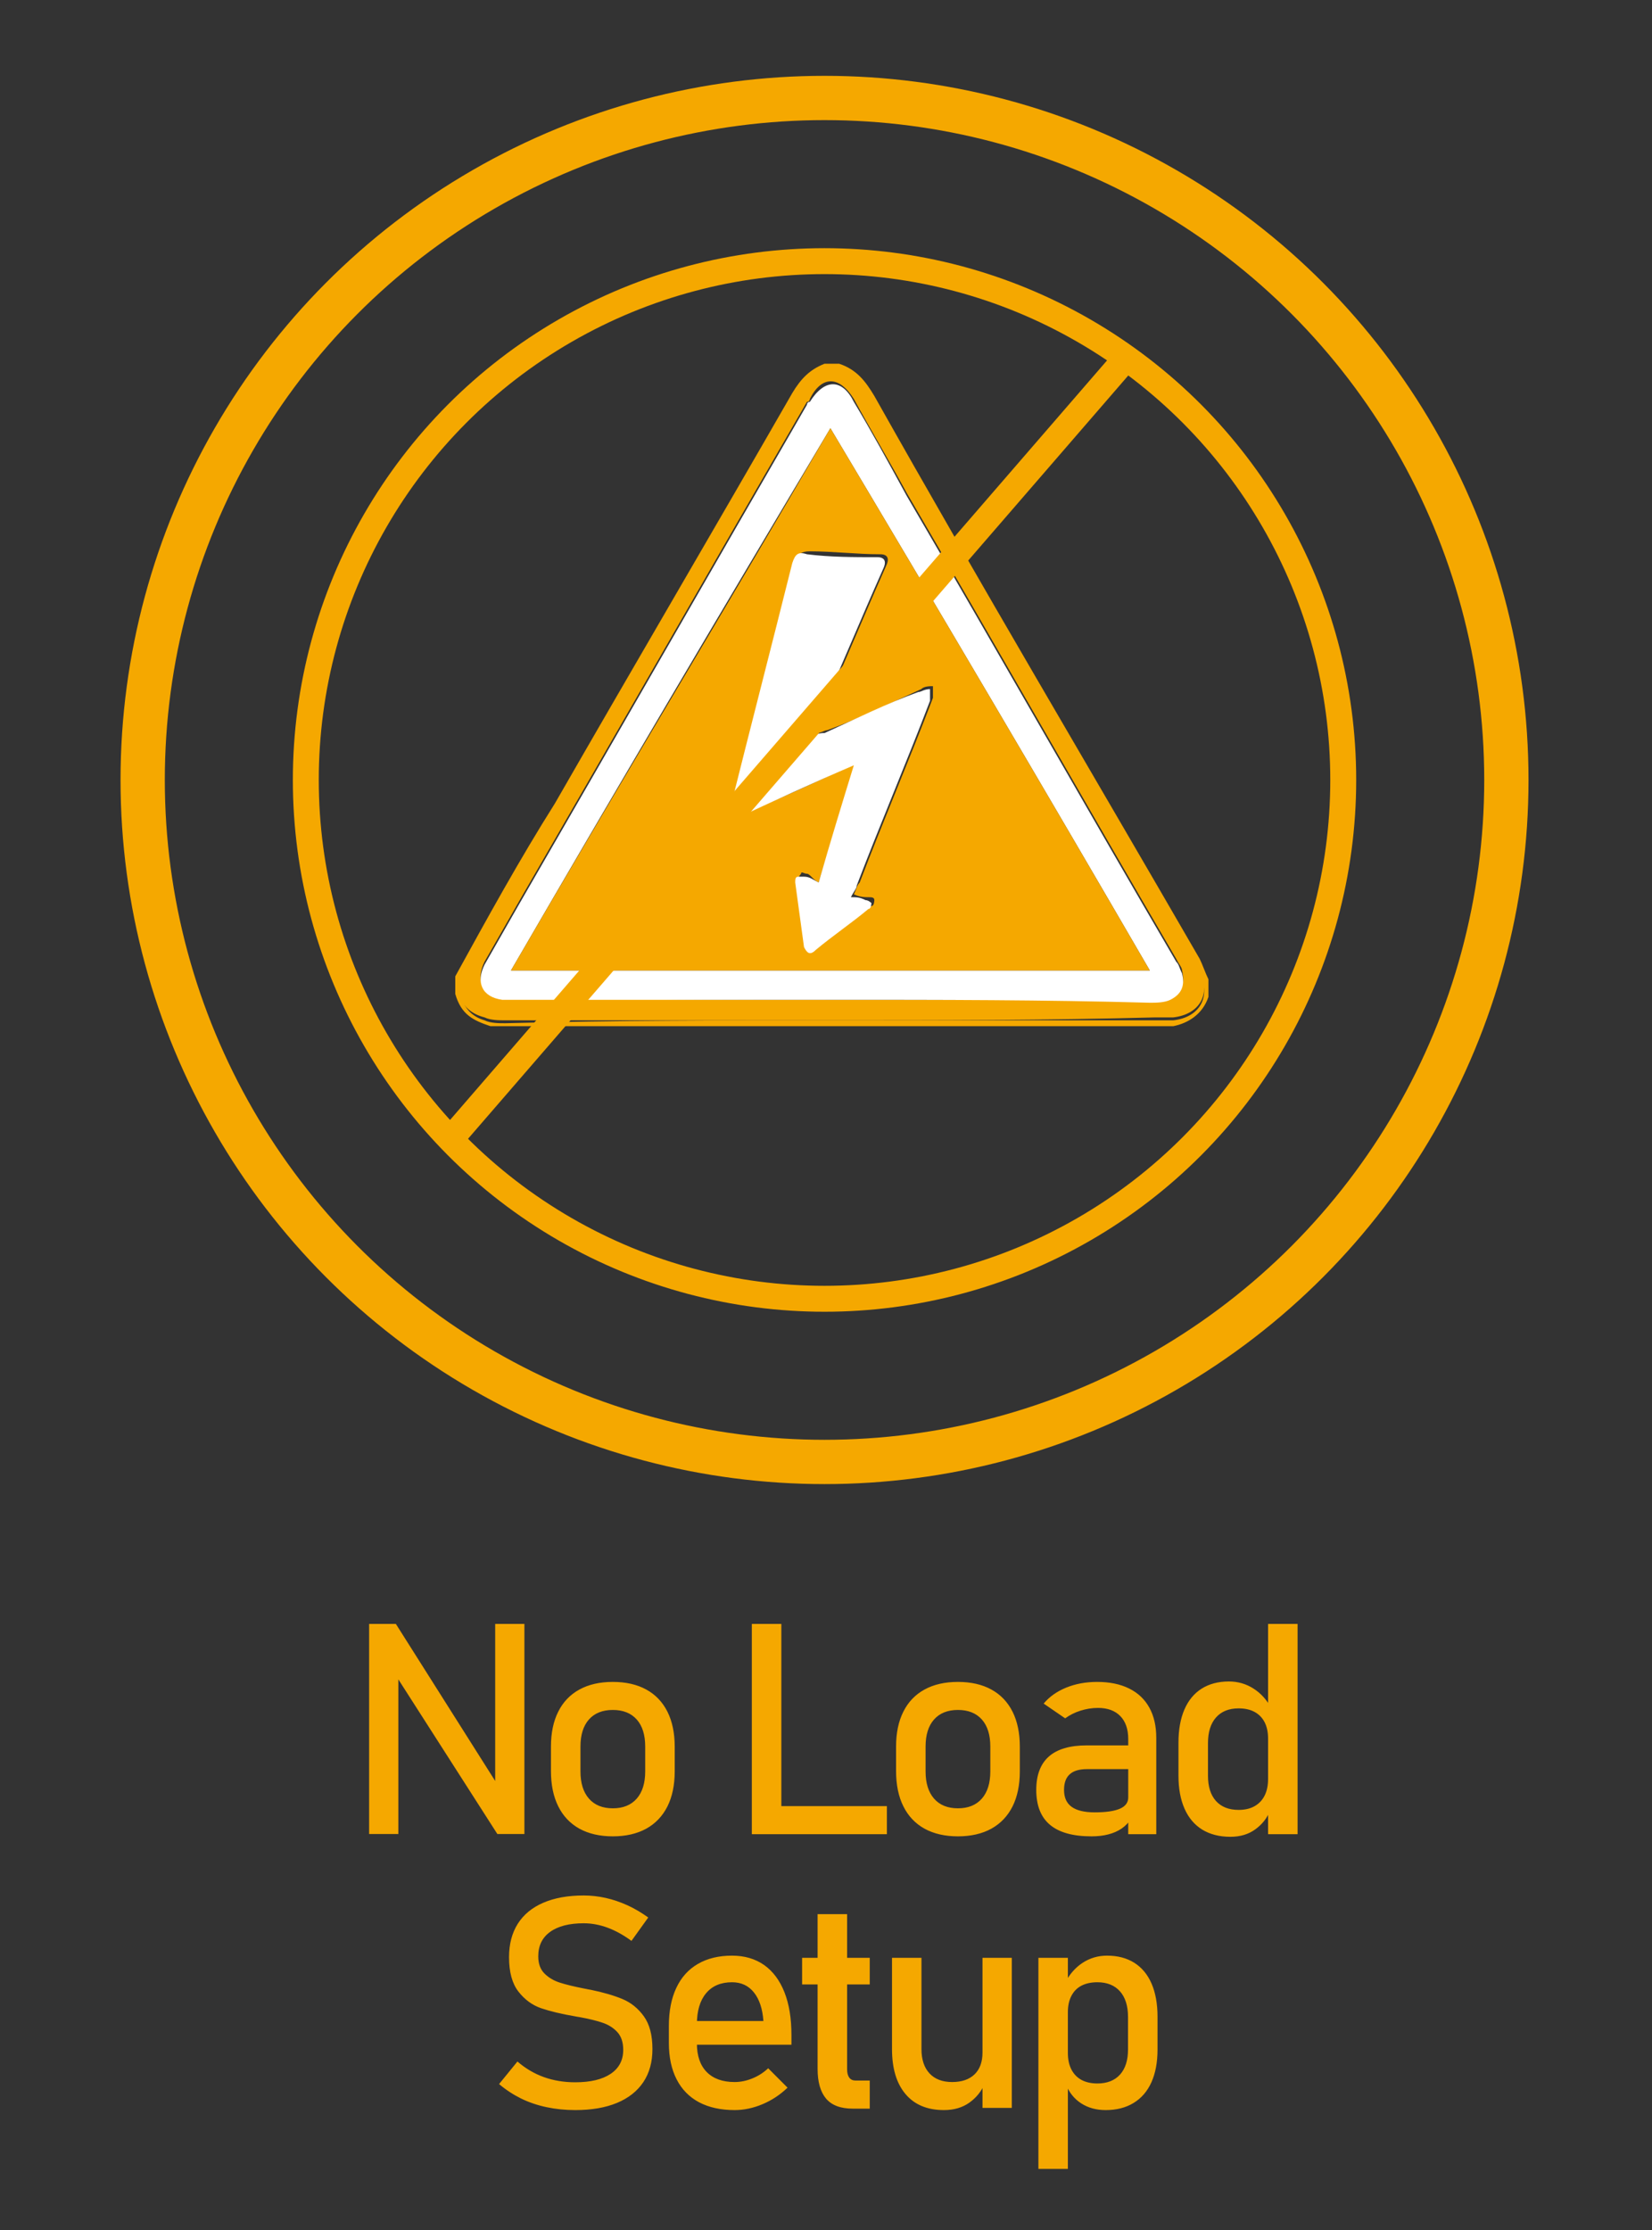 <?xml version="1.0" encoding="UTF-8"?>
<!DOCTYPE svg PUBLIC "-//W3C//DTD SVG 1.1//EN" "http://www.w3.org/Graphics/SVG/1.1/DTD/svg11.dtd">
<!-- Creator: CorelDRAW 2019 (64-Bit) -->
<svg xmlns="http://www.w3.org/2000/svg" xml:space="preserve" width="206.557mm" height="278.783mm" version="1.1" style="shape-rendering:geometricPrecision; text-rendering:geometricPrecision; image-rendering:optimizeQuality; fill-rule:evenodd; clip-rule:evenodd"
viewBox="0 0 20655.7 27878.29"
 xmlns:xlink="http://www.w3.org/1999/xlink">
 <rect x="0" y="0" width="20655.7" height="27878.29" fill="#333333" stroke="none"/>
 <defs>
  <style type="text/css">
   <![CDATA[
    .str1 {stroke:#F5A800;stroke-width:553.6;stroke-miterlimit:22.926}
    .str0 {stroke:#F5A800;stroke-width:324.07;stroke-miterlimit:22.926}
    .fil2 {fill:none}
    .fil4 {fill:none;fill-rule:nonzero}
    .fil0 {fill:#F5A800}
    .fil1 {fill:white}
    .fil3 {fill:#F5A800;fill-rule:nonzero}
   ]]>
  </style>
 </defs>
 <g id="Capa_x0020_1">
  <g id="_1922782460608">
   <path id="XMLID_1089_" class="fil0" d="M5692.45 12205.26c403.07,-732.85 806.13,-1465.7 1245.84,-2161.9 989.35,-1722.19 1978.69,-3407.74 2968.03,-5129.94 109.93,-183.21 219.85,-293.14 403.07,-366.42 73.28,0 109.92,0 183.21,0 219.85,73.28 329.79,219.85 439.71,403.07 1319.13,2345.11 2711.54,4690.23 4067.32,7035.33 36.64,73.28 73.28,183.22 109.92,256.5 0,73.28 0,146.57 0,219.85 -73.28,219.85 -256.49,329.78 -439.71,366.42 -2858.11,0 -5679.57,0 -8537.68,0 -219.85,-73.28 -366.42,-146.57 -439.71,-403.07 0,-73.28 0,-146.56 0,-219.84zm4690.23 549.64c1355.76,0 2711.54,0 4067.3,0 73.28,0 146.57,0 219.85,0 329.79,-36.65 476.36,-293.14 329.79,-586.28 -36.65,-73.28 -73.28,-146.57 -109.93,-219.85 -1355.76,-2308.47 -2674.89,-4653.58 -4030.66,-6962.06 -36.64,-73.28 -109.92,-183.21 -183.21,-219.85 -146.57,-146.57 -366.42,-146.57 -512.99,0 -73.28,73.28 -146.57,146.57 -183.22,219.85 -1282.48,2198.54 -2528.32,4397.09 -3810.8,6558.99 -109.93,219.85 -256.5,403.07 -366.42,622.93 -109.93,256.49 0,512.99 256.49,586.28 73.28,36.64 183.22,36.64 256.5,36.64 1392.41,-36.65 2748.18,-36.65 4067.3,-36.65z"/>
   <path id="XMLID_1086_" class="fil0" d="M10382.68 12754.9c-1355.76,0 -2711.54,0 -4067.3,0 -73.28,0 -183.22,0 -256.5,-36.65 -293.14,-73.28 -403.06,-329.78 -256.49,-586.28 109.92,-219.85 219.85,-403.06 366.42,-622.92 1282.48,-2198.54 2528.32,-4397.09 3810.8,-6558.99 36.65,-73.28 109.93,-183.22 183.22,-219.85 146.57,-109.93 366.42,-109.93 512.99,0 73.28,73.28 146.57,146.57 183.21,219.85 1355.77,2308.47 2711.54,4653.58 4030.66,6962.05 36.65,73.28 73.28,146.57 109.93,219.85 146.57,293.14 0,549.64 -329.79,586.28 -73.28,0 -146.57,0 -219.85,0 -1355.76,36.66 -2711.53,36.66 -4067.3,36.66zm36.64 -256.51c1319.13,0 2638.25,0 3957.38,0 73.28,0 183.22,0 256.5,-36.64 146.57,-36.65 183.21,-183.22 146.57,-329.79 0,-36.64 -36.65,-73.28 -73.28,-146.57 -1135.92,-1942.04 -2235.19,-3884.1 -3371.1,-5826.14 -219.85,-403.06 -439.71,-769.49 -659.56,-1172.56 -183.21,-293.14 -403.06,-293.14 -549.63,0 0,0 0,36.65 -36.65,36.65 -1209.19,2088.61 -2381.75,4140.59 -3590.96,6229.2 -146.57,256.5 -293.14,512.99 -439.71,769.5 -109.92,219.85 -36.64,403.06 219.85,439.71 73.28,0 146.57,0 219.85,0 1282.5,36.64 2601.62,36.64 3920.74,36.64z"/>
   <path id="XMLID_1083_" class="fil1" d="M10419.32 12498.39c-1319.12,0 -2638.24,0 -3920.73,0 -73.28,0 -146.57,0 -219.85,0 -256.49,-36.64 -329.78,-219.85 -219.85,-439.71 146.57,-256.49 293.14,-512.99 439.71,-769.49 1209.2,-2088.62 2381.76,-4140.59 3590.96,-6229.21 0,0 0,-36.64 36.65,-36.64 183.21,-293.14 403.06,-293.14 549.63,0 219.85,366.42 439.71,769.49 659.56,1172.56 1135.91,1942.04 2235.18,3884.09 3371.1,5826.14 36.64,36.64 36.64,73.28 73.28,146.57 36.64,146.57 0,256.49 -146.57,329.78 -73.28,36.65 -183.22,36.65 -256.5,36.65 -1319.14,-36.65 -2638.26,-36.65 -3957.39,-36.65zm3957.38 -366.42c-1319.13,-2271.83 -2638.25,-4507.01 -3994.02,-6778.84 -1355.76,2271.83 -2674.89,4507.01 -3994.02,6778.84 2674.9,0 5349.79,0 7988.04,0z"/>
   <path id="XMLID_1080_" class="fil0" d="M14376.7 12131.97c-2674.89,0 -5313.14,0 -7988.03,0 1319.13,-2271.83 2674.89,-4507.01 3994.02,-6778.84 1355.76,2271.83 2674.88,4507.01 3994.01,6778.84zm-4140.59 -1099.27c-73.28,-36.64 -109.93,-109.92 -146.57,-109.92 -36.65,0 -73.28,-36.65 -73.28,0 0,0 -36.65,36.64 -36.65,73.28 36.65,256.49 73.28,549.63 109.93,806.13 0,109.92 73.28,109.92 146.57,36.64 219.85,-183.21 439.71,-329.78 659.56,-512.99 36.64,0 36.64,-73.28 36.64,-73.28 0,-36.64 -36.64,-36.64 -73.28,-36.64 -36.64,0 -109.92,0 -183.21,-36.65 36.64,-73.28 36.64,-109.92 73.28,-146.57 293.14,-769.49 622.92,-1538.97 916.06,-2308.47 0,-36.64 0,-109.92 0,-146.57 -36.64,0 -109.92,0 -146.57,36.65 -403.06,183.21 -769.49,366.41 -1172.56,512.98 -36.64,0 -73.28,36.65 -146.57,36.65 36.65,-73.28 36.65,-109.92 36.65,-146.57 293.14,-659.56 549.63,-1282.48 842.77,-1942.04 36.65,-73.28 36.65,-146.57 -73.28,-146.57 -293.14,0 -586.28,-36.65 -879.42,-36.65 -109.92,0 -146.57,36.65 -183.21,109.93 -256.5,1025.99 -512.99,2015.33 -769.5,3041.31 0,36.64 0,109.92 0,183.21 512.99,-219.85 1025.99,-439.71 1538.98,-696.2 -183.2,549.65 -329.77,1025.99 -476.34,1502.34z"/>
   <path id="XMLID_1079_" class="fil1" d="M10236.11 11032.7c146.57,-512.99 293.14,-989.34 439.71,-1465.7 -512.99,219.85 -989.35,439.71 -1538.98,696.21 0,-73.28 0,-146.57 0,-183.22 256.49,-1025.99 512.99,-2015.33 769.5,-3041.31 36.64,-109.92 73.27,-146.57 183.21,-109.92 293.14,36.64 586.28,36.64 879.42,36.64 109.92,0 109.92,73.28 73.28,146.57 -293.14,659.56 -549.63,1282.49 -842.77,1942.05 0,36.64 -36.65,73.27 -36.65,146.57 73.28,-36.65 109.92,-36.65 146.57,-36.65 403.06,-183.22 769.49,-366.42 1172.56,-512.99 36.64,0 73.28,-36.64 146.57,-36.64 0,36.64 0,109.92 0,146.57 -293.14,769.49 -622.93,1538.97 -916.07,2308.47 0,36.64 -36.64,73.28 -73.27,146.57 73.27,0 109.92,0 183.21,36.64 36.65,0 73.28,36.65 73.28,36.65 0,0 0,73.28 -36.65,73.28 -219.84,183.21 -439.71,329.78 -659.55,512.99 -73.28,73.28 -109.93,36.64 -146.57,-36.65 -36.65,-256.49 -73.28,-549.63 -109.93,-806.13 0,-36.64 0,-73.28 36.65,-73.28 36.64,0 73.28,0 73.28,0 73.27,-0.01 109.92,36.64 183.2,73.28z"/>
   <g id="XMLID_1076_">
    <circle id="XMLID_1078_" class="fil2 str0" cx="10309.4" cy="9750.22" r="6485.7"/>
    <line id="XMLID_1077_" class="fil2 str0" x1="14083.56" y1="4473.71" x2="5619.17" y2= "14257.23" />
   </g>
  </g>
  <path class="fil3" d="M4615.33 20300.51l334.39 0 1285.1 2031.61 -43.19 46.89 0 -2078.5 365.24 0 0 2626.35 -338.09 0 -1281.4 -2000.76 43.19 -46.89 0 2047.65 -365.24 0 0 -2626.35zm3047.19 2655.35c-162.87,0 -301.69,-32.09 -417.67,-95.63 -115.37,-64.16 -204.21,-157.32 -264.67,-279.48 -61.08,-122.15 -91.31,-269.61 -91.31,-441.73l0 -305.39c0,-170.28 30.23,-315.88 91.31,-436.8 60.46,-120.92 149.3,-213.47 264.67,-276.4 115.98,-63.54 254.8,-95.01 417.67,-95.01 162.26,0 301.69,31.47 417.67,95.01 115.37,62.93 203.6,155.48 264.68,276.4 60.46,120.92 91.3,266.52 91.3,436.8l0 310.32c0,171.51 -30.84,317.73 -91.3,438.65 -61.08,120.92 -149.31,213.47 -264.68,277.63 -115.98,63.54 -255.41,95.63 -417.67,95.63zm0 -350.43c128.94,0 228.27,-40.72 299.22,-121.54 70.33,-80.82 105.5,-193.72 105.5,-339.94l0 -310.32c0,-146.22 -35.17,-258.5 -105.5,-338.09 -70.95,-79.59 -170.28,-119.69 -299.22,-119.69 -128.94,0 -228.89,40.1 -299.22,119.69 -70.33,79.59 -105.5,191.87 -105.5,338.09l0 310.32c0,146.22 35.17,259.12 105.5,339.94 70.33,80.82 170.28,121.54 299.22,121.54zm1738.02 -2304.92l368.94 0 0 2628.2 -368.94 0 0 -2628.2zm184.47 2277.77l1504.12 0 0 350.43 -1504.12 0 0 -350.43zm2392.61 377.58c-162.87,0 -301.69,-32.09 -417.67,-95.63 -115.37,-64.16 -204.21,-157.32 -264.67,-279.48 -61.08,-122.15 -91.31,-269.61 -91.31,-441.73l0 -305.39c0,-170.28 30.23,-315.88 91.31,-436.8 60.46,-120.92 149.3,-213.47 264.67,-276.4 115.98,-63.54 254.8,-95.01 417.67,-95.01 162.26,0 301.69,31.47 417.67,95.01 115.37,62.93 203.6,155.48 264.68,276.4 60.46,120.92 91.3,266.52 91.3,436.8l0 310.32c0,171.51 -30.84,317.73 -91.3,438.65 -61.08,120.92 -149.31,213.47 -264.68,277.63 -115.98,63.54 -255.41,95.63 -417.67,95.63zm0 -350.43c128.94,0 228.27,-40.72 299.22,-121.54 70.33,-80.82 105.5,-193.72 105.5,-339.94l0 -310.32c0,-146.22 -35.17,-258.5 -105.5,-338.09 -70.95,-79.59 -170.28,-119.69 -299.22,-119.69 -128.94,0 -228.89,40.1 -299.22,119.69 -70.33,79.59 -105.5,191.87 -105.5,338.09l0 310.32c0,146.22 35.17,259.12 105.5,339.94 70.33,80.82 170.28,121.54 299.22,121.54zm2129.17 -866.2c0,-122.77 -33.32,-218.4 -98.71,-286.26 -66.02,-67.86 -158.56,-102.41 -279.48,-102.41 -74.65,0 -147.45,11.72 -219.63,34.55 -71.57,22.82 -135.12,54.9 -190.64,95.62l-268.99 -184.47c70.95,-85.13 164.72,-151.76 280.71,-199.27 116.6,-47.5 245.55,-71.57 388.06,-71.57 155.47,0 288.12,27.15 399.17,82.06 111.05,54.91 195.57,134.49 252.95,238.76 57.99,104.26 86.99,230.12 86.99,376.95l0 1205.52 -350.43 0 0 -1189.48zm-459.63 1216.63c-231.35,0 -404.1,-48.13 -518.23,-143.75 -114.76,-95.63 -172.13,-241.23 -172.13,-436.8 0,-185.09 52.44,-324.52 157.32,-417.06 104.88,-93.16 263.44,-139.43 475.67,-139.43l533.04 0 25.29 296.75 -556.48 0c-96.86,0 -168.43,20.98 -215.93,64.16 -48.13,42.57 -71.57,107.97 -71.57,195.58 0,95.62 31.46,165.96 95.01,211.61 62.93,45.65 159.17,69.1 288.11,69.1 140.67,0 246.17,-15.42 315.26,-45.66 69.1,-29.61 104.27,-77.11 104.27,-140.66l37.63 264.05c-32.7,50.59 -72.8,91.93 -120.3,124.63 -47.51,32.08 -102.42,56.76 -165.34,72.8 -62.32,16.66 -133.27,24.68 -211.62,24.68zm2208.15 -2655.35l368.93 0 0 2628.2 -368.93 0 0 -2628.2zm-471.35 2660.9c-137.58,0 -254.8,-30.23 -351.66,-89.46 -96.86,-59.84 -170.9,-146.83 -221.49,-261.59 -50.59,-114.13 -75.88,-251.71 -75.88,-412.12l0 -413.35c0,-161.64 24.68,-299.84 74.03,-413.97 49.36,-114.76 121.54,-201.75 215.93,-261.59 94.4,-59.23 207.91,-89.46 340.56,-89.46 111.05,0 212.85,29 304.77,86.99 91.93,57.99 166.58,138.81 223.34,243.7l-38.25 383.12c0,-78.97 -14.19,-147.45 -43.19,-204.21 -29,-56.14 -70.95,-99.33 -125.86,-128.94 -54.29,-29.61 -120.92,-44.42 -199.27,-44.42 -122.16,0 -215.93,38.25 -283.18,114.13 -66.63,75.89 -99.95,182.62 -99.95,319.58l0 408.42c0,136.35 33.32,241.23 99.95,315.88 67.25,74.03 161.02,111.05 283.18,111.05 78.35,0 144.98,-15.42 199.27,-46.27 54.91,-30.85 96.86,-75.27 125.86,-132.64 29,-58 43.19,-127.09 43.19,-207.92l25.29 395.47c-37.02,93.16 -98.09,170.89 -183.23,233.21 -85.14,62.92 -189.41,94.39 -313.41,94.39zm-8191.29 3416.32c-126.47,0 -246.78,-12.34 -359.68,-36.4 -113.52,-24.07 -219.01,-59.85 -317.73,-107.97 -98.09,-48.74 -190.02,-108.58 -275.16,-180.77l0 0 229.51 -281.94 0 0c99.94,86.37 210.38,151.77 330.68,194.95 120.31,43.19 251.1,64.78 392.38,64.78 190.02,0 337.47,-35.16 442.35,-105.49 104.89,-70.34 157.33,-170.28 157.33,-299.22l0 -1.86c0,-91.3 -23.45,-164.1 -70.95,-217.78 -48.12,-53.67 -109.2,-93.16 -184.47,-119.07 -75.27,-25.91 -172.75,-49.97 -291.82,-71.56 -3.7,-1.24 -8.02,-1.86 -11.72,-1.86 -4.32,0 -8.64,-0.61 -12.34,-1.85l-26.53 -4.93c-176.44,-30.23 -319.58,-64.78 -429.39,-102.42 -110.44,-38.25 -204.83,-107.34 -283.18,-207.91 -78.35,-100.56 -117.22,-243.69 -117.22,-429.39l0 -1.85c0,-162.26 36.4,-301.07 109.2,-416.44 72.8,-114.76 179.53,-202.98 318.96,-262.82 140.05,-60.47 307.86,-90.7 504.66,-90.7 93.78,0 186.32,10.49 277.01,30.85 91.31,20.36 180.77,51.21 269.61,91.31 88.22,40.1 175.21,91.31 260.97,153l0 0 -209.76 292.44 0 0c-99.95,-73.42 -199.28,-128.33 -299.22,-165.35 -99.33,-36.4 -198.66,-54.9 -298.61,-54.9 -179.53,0 -319.58,35.78 -418.9,107.35 -99.33,71.56 -148.69,173.36 -148.69,304.77l0 1.85c0,90.07 25.3,161.02 76.5,212.85 51.21,51.82 115.37,90.07 191.87,114.75 76.51,24.68 182.62,50.59 318.97,77.12 4.93,1.23 9.25,1.85 13.57,2.46 4.32,0.62 8.64,1.86 13.57,3.09 6.17,1.23 12.34,2.47 19.74,3.7 7.41,0.62 13.58,1.85 19.75,3.09 159.17,32.69 291.81,71.56 398.55,115.98 106.73,44.42 196.18,116.61 267.75,215.93 71.57,99.33 107.35,235.06 107.35,407.81l0 3.08c0,160.41 -37.63,297.37 -113.52,411.51 -76.5,114.13 -186.32,200.5 -330.07,260.35 -144.36,59.84 -317.72,89.46 -521.32,89.46zm1992.83 0c-173.36,0 -322.05,-32.7 -444.82,-97.48 -122.77,-65.4 -216.55,-161.03 -280.71,-286.88 -64.78,-125.86 -96.86,-277.63 -96.86,-455.93l0 -211.61c0,-185.7 30.84,-344.26 93.16,-475.67 61.69,-131.41 151.77,-231.35 270.22,-299.84 117.84,-68.48 260.35,-103.03 426.31,-103.03 156.71,0 290.58,39.49 401.63,117.22 110.44,78.36 194.96,191.88 253.57,339.94 58.61,148.07 87.61,326.37 87.61,533.66l0 122.78 -1264.75 0 0 -296.76 914.32 0 0 0c-11.1,-153 -50.59,-272.07 -118.45,-356.59 -67.87,-85.14 -159.18,-127.71 -273.93,-127.71 -139.43,0 -248.01,45.65 -324.51,137.58 -76.51,91.31 -114.76,220.87 -114.76,388.68l0 238.14c0,155.47 41.34,275.16 122.78,357.83 82.05,83.29 198.65,125.24 349.19,125.24 74.65,0 148.68,-15.42 222.1,-45.66 73.42,-29.61 139.43,-72.18 197.42,-126.47l0 0 241.85 242.46 0 0c-92.54,88.84 -196.81,157.94 -312.79,206.68 -115.37,48.74 -231.98,73.42 -348.58,73.42zm1476.43 -17.9c-151.76,0 -262.82,-41.95 -333.76,-125.85 -70.34,-83.91 -105.5,-207.3 -105.5,-371.41l0 -1934.13 368.93 0 0 1937.84c0,45.65 8.64,80.82 26.53,105.49 18.51,24.68 45.04,37.02 79.59,37.02l177.06 0 0 351.04 -212.85 0zm-632.98 -1885.39l845.83 0 0 332.54 -845.83 0 0 -332.54zm2255.64 0l366.47 0 0 1876.14 -366.47 0 0 -1876.14zm-763.16 1140.74c0,130.79 33.93,232.59 100.56,304.15 66.63,71.57 161.02,107.97 283.18,107.97 120.3,0 213.46,-32.08 280.09,-96.24 66.02,-63.55 99.33,-154.86 99.33,-272.7l25.3 392.38c-38.87,92.55 -101.18,170.28 -188.17,233.21 -86.99,62.31 -193.11,93.78 -319.58,93.78 -207.3,0 -367.7,-66.63 -479.99,-199.9 -112.9,-133.26 -169.04,-320.81 -169.04,-562.65l0 -1140.74 368.32 0 0 1140.74zm1462.25 -1140.74l368.32 0 0 2638.69 -368.32 0 0 -2638.69zm840.28 1903.29c-116.6,0 -218.4,-27.77 -305.39,-83.91 -86.99,-56.14 -150.53,-135.73 -191.87,-238.14l25.3 -391.76c0,80.82 14.8,149.3 43.8,206.06 29,56.14 70.33,99.94 125.24,130.17 54.91,29.62 121.54,45.04 199.89,45.04 121.54,0 215.93,-37.02 283.18,-111.05 66.63,-74.03 99.95,-178.92 99.95,-314.03l0 -406.57c0,-136.96 -33.32,-243.69 -99.95,-319.58 -67.25,-75.88 -161.64,-114.13 -283.18,-114.13 -78.35,0 -144.98,14.81 -199.89,43.19 -54.91,28.99 -96.24,71.56 -125.24,127.7 -29,56.15 -43.8,123.39 -43.8,201.75l-37.64 -361.54c56.76,-109.81 130.8,-194.33 222.1,-254.18 91.93,-59.84 193.73,-89.46 305.39,-89.46 132.65,0 246.17,29.62 341.18,89.46 94.39,59.85 166.57,146.84 215.93,260.97 49.35,114.75 74.03,252.95 74.03,413.97l0 408.42c0,159.18 -25.29,295.52 -75.88,409.04 -50.59,112.9 -124.63,199.27 -222.72,259.12 -97.48,59.84 -214.08,89.46 -350.43,89.46z"/>
  <circle id="XMLID_455_" class="fil2 str1" cx="10309.4" cy="9750.22" r="8525.48"/>
  <rect class="fil4" y="0" width="20655.7" height="27878.29"/>
 </g>
</svg>
